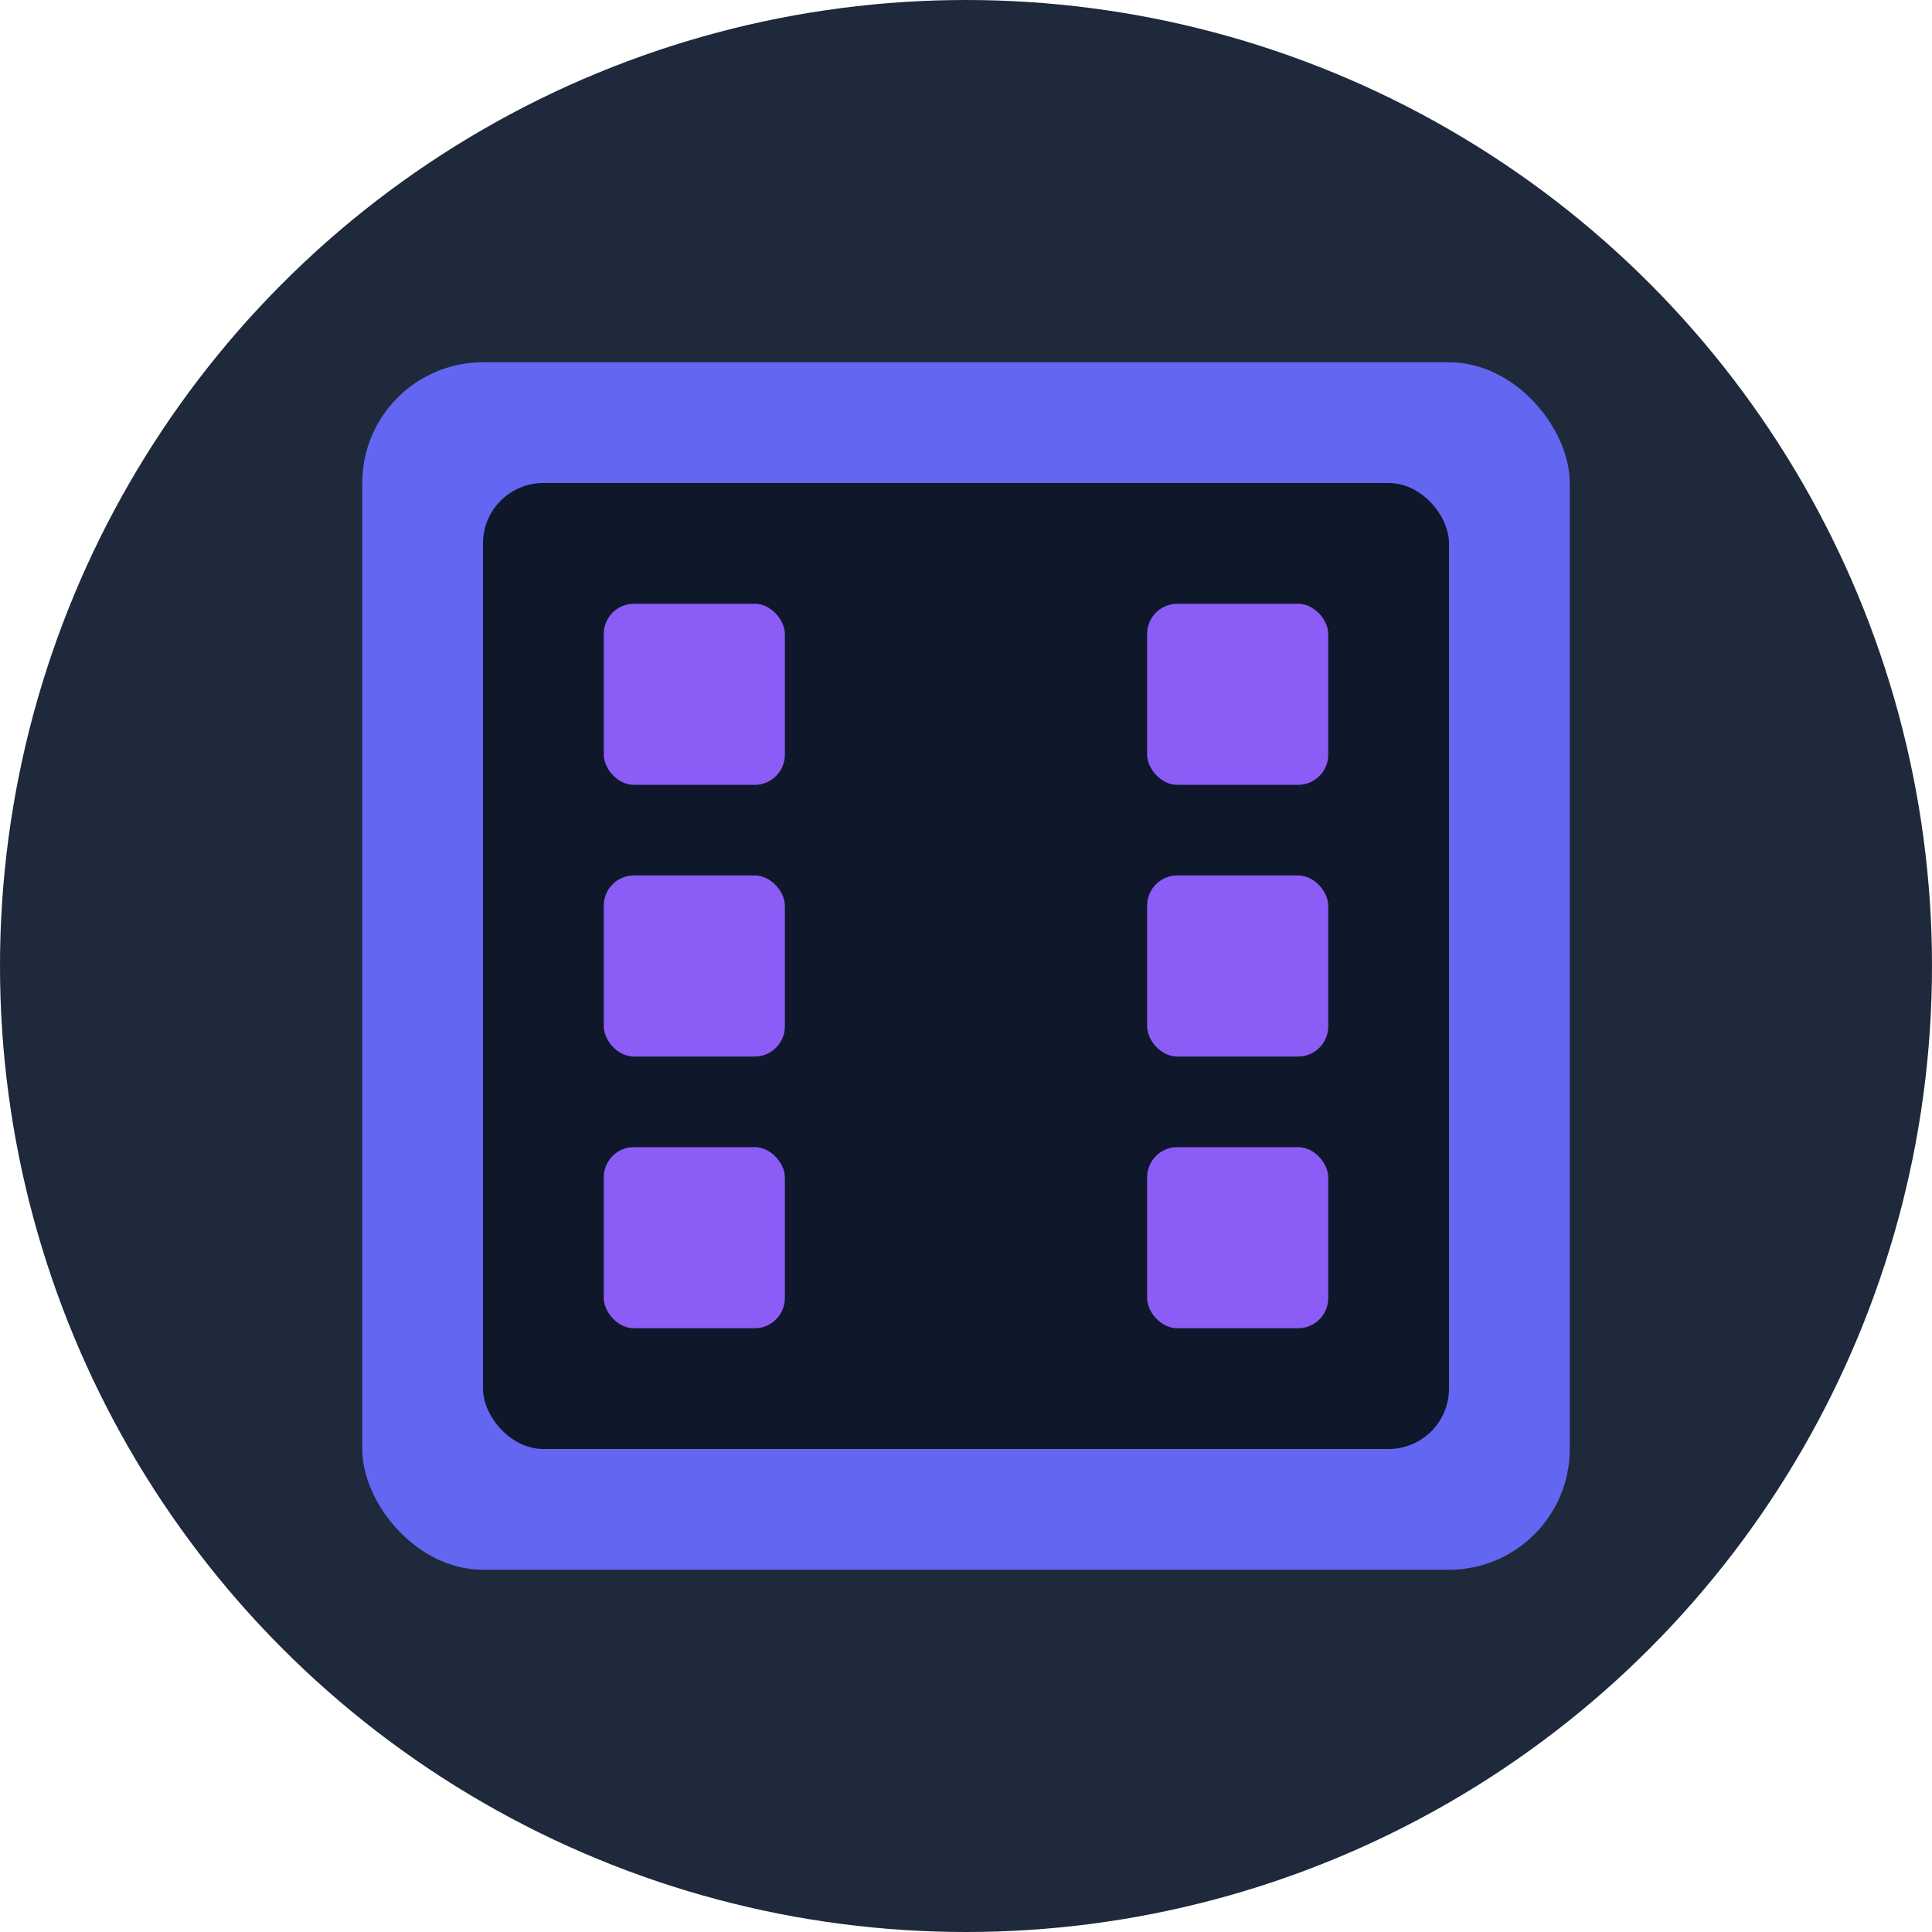 <?xml version="1.0" encoding="UTF-8"?>
<svg width="32" height="32" viewBox="0 0 32 32" fill="none" xmlns="http://www.w3.org/2000/svg">
  <!-- Background circle for better visibility in dark themes -->
  <circle cx="16" cy="16" r="16" fill="#1e293b"/>
  
  <!-- Main square film frame -->
  <rect x="6" y="6" width="20" height="20" rx="2" fill="#6366f1"/>
  <rect x="8" y="8" width="16" height="16" rx="1" fill="#0f172a"/>
  
  <!-- Film sprocket holes -->
  <rect x="10" y="10" width="3" height="3" rx="0.5" fill="#8b5cf6"/>
  <rect x="19" y="10" width="3" height="3" rx="0.5" fill="#8b5cf6"/>
  <rect x="10" y="19" width="3" height="3" rx="0.5" fill="#8b5cf6"/>
  <rect x="19" y="19" width="3" height="3" rx="0.5" fill="#8b5cf6"/>
  
  <!-- Side dots -->
  <rect x="10" y="14.5" width="3" height="3" rx="0.5" fill="#8b5cf6"/>
  <rect x="19" y="14.5" width="3" height="3" rx="0.5" fill="#8b5cf6"/>
</svg>